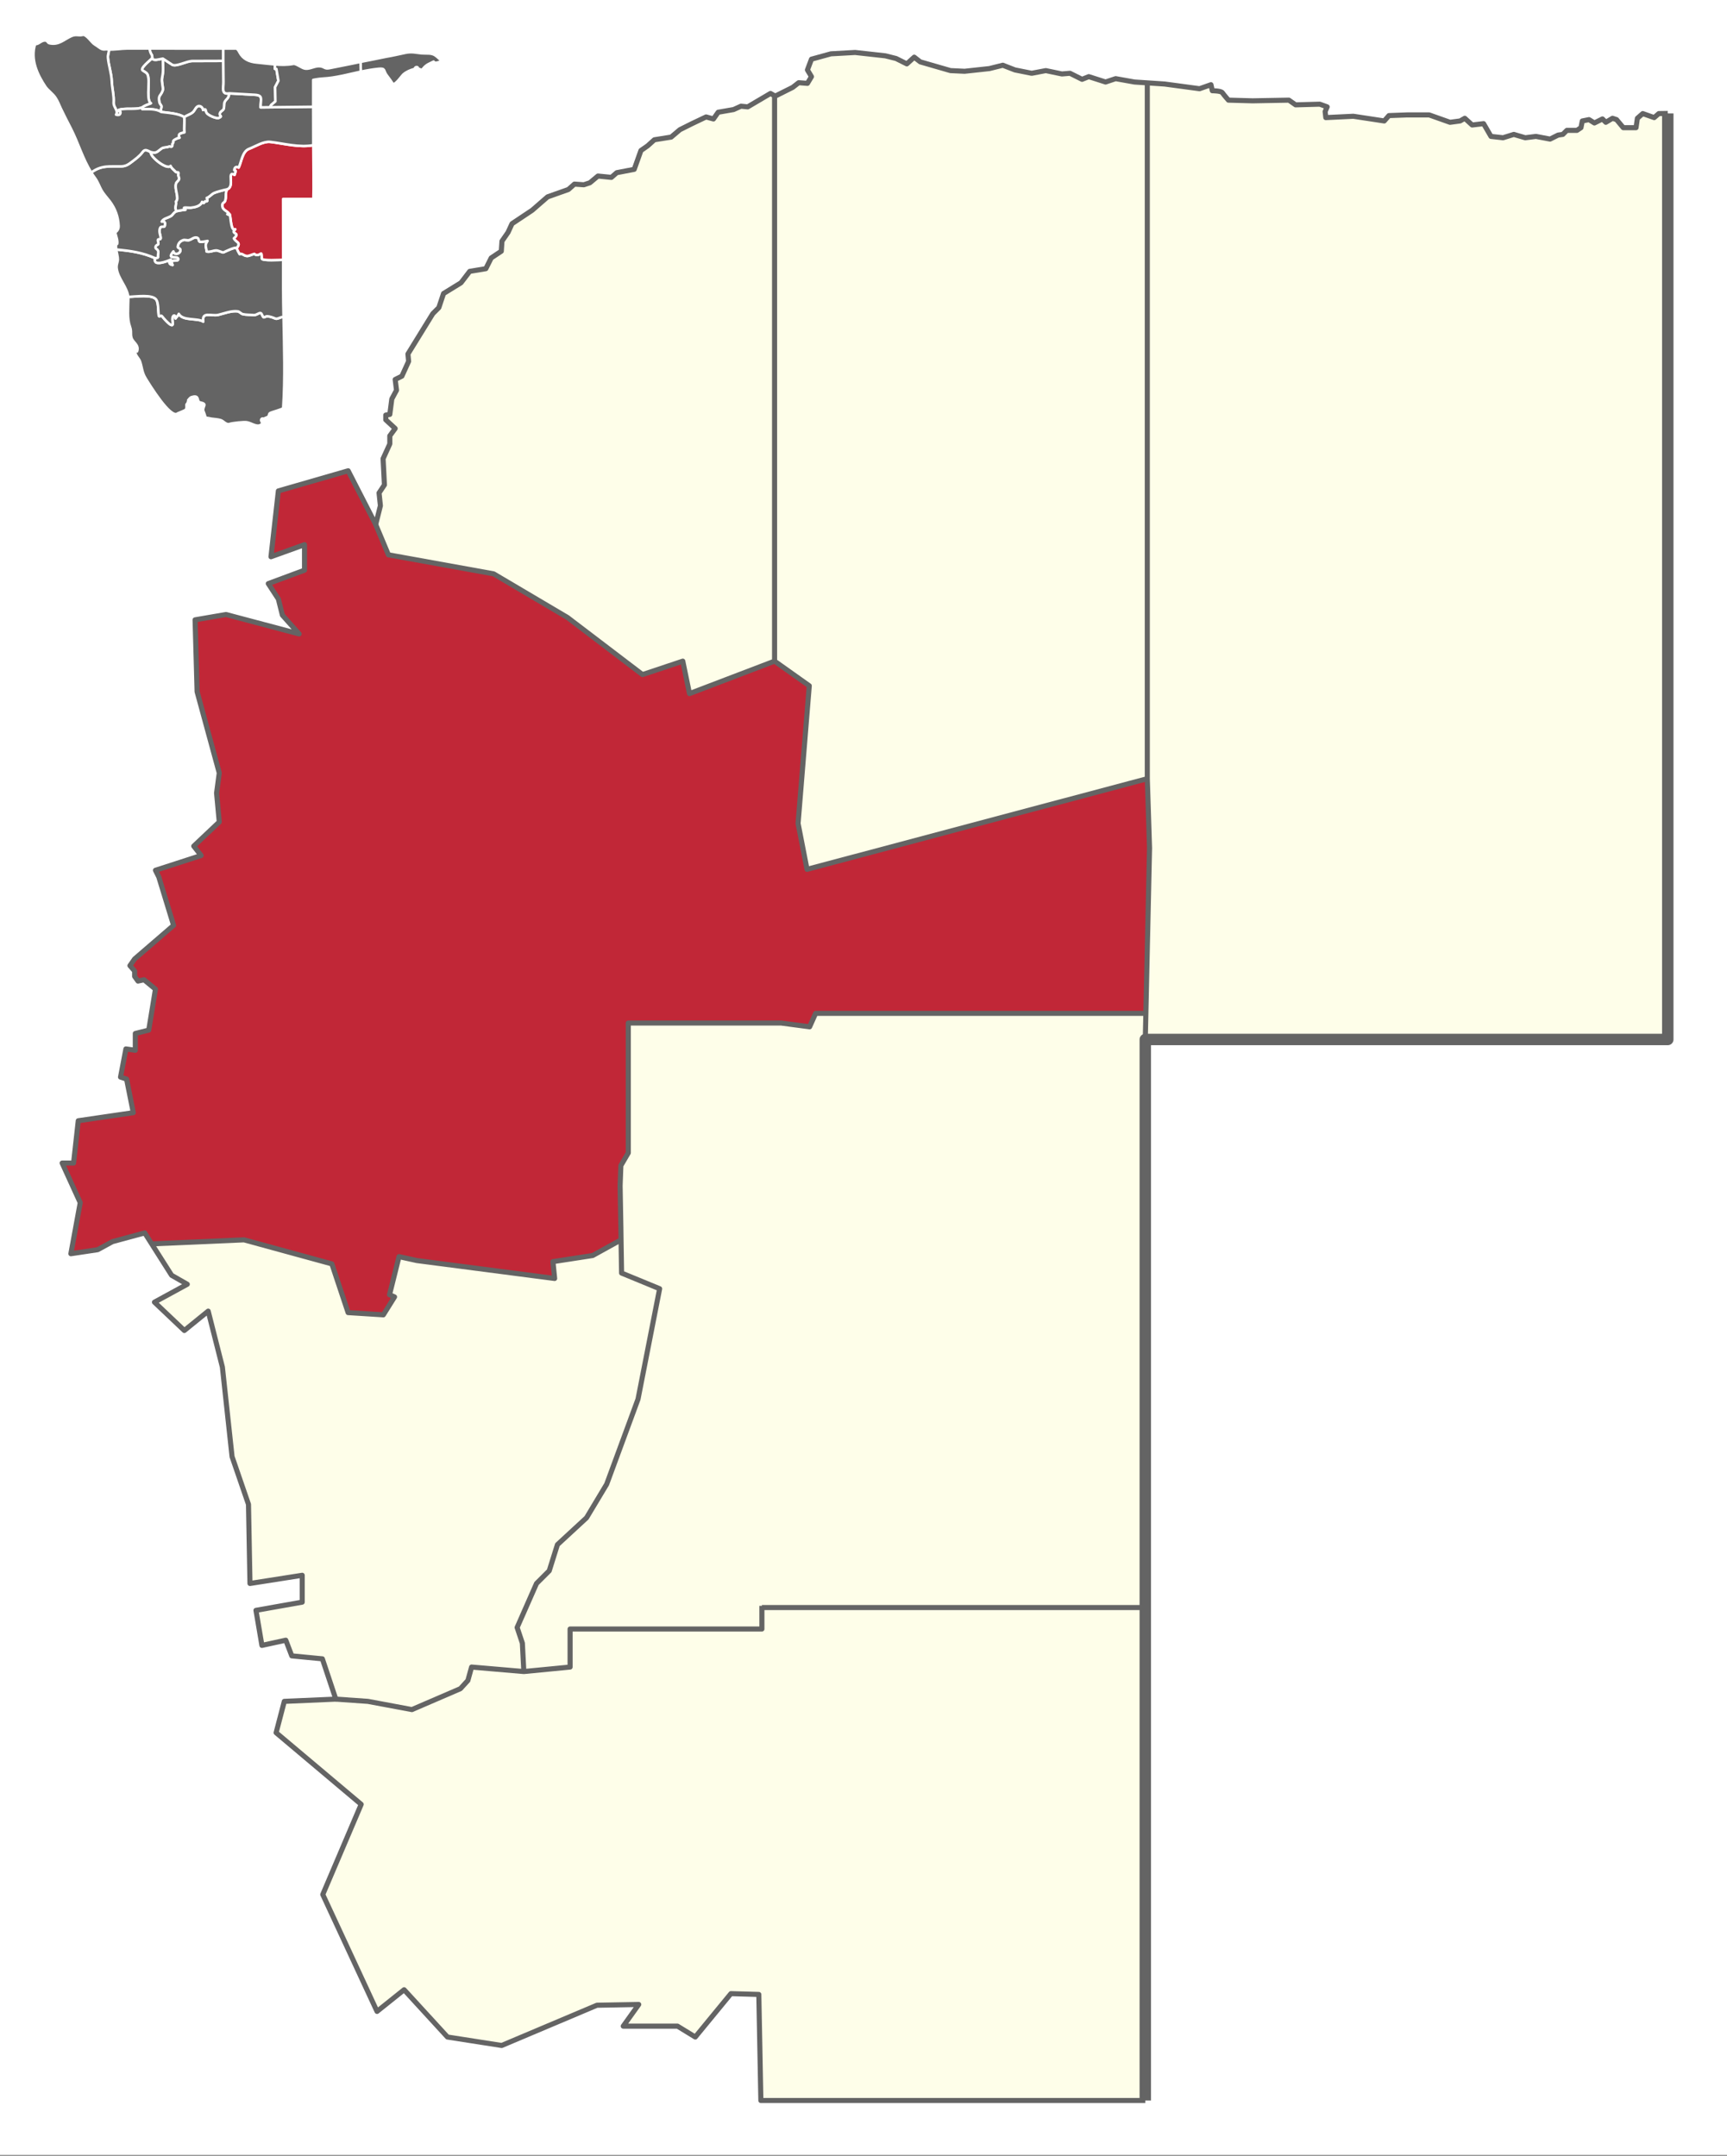 <?xml version="1.0" encoding="utf-8"?>
<!-- Generator: Adobe Illustrator 16.0.5, SVG Export Plug-In . SVG Version: 6.00 Build 0)  -->
<!DOCTYPE svg PUBLIC "-//W3C//DTD SVG 1.1//EN" "http://www.w3.org/Graphics/SVG/1.1/DTD/svg11.dtd">
<svg version="1.1" id="Karte" xmlns="http://www.w3.org/2000/svg" xmlns:xlink="http://www.w3.org/1999/xlink" x="0px" y="0px"
	 width="385.725px" height="481.467px" viewBox="0 0 385.725 481.467" enable-background="new 0 0 385.725 481.467"
	 xml:space="preserve">
<rect x="0" y="0" width="385.725" height="481.467" fill="#333333" stroke="none"/>
<rect id="Hintergrund" fill="#FFFFFF" width="386" height="481.333"/>
<g id="Flächen">
	<polygon fill="#FEFEE9" points="255.8,359.046 255.8,469.147 169.94,469.147 169.48,445.457 163.25,445.276 155.29,454.966 
		151.32,452.537 139.2,452.537 142.66,447.696 133.33,447.867 112.05,456.856 99.94,454.966 90.26,444.407 84.21,449.247 
		72.09,423.137 80.67,402.997 61.67,386.997 63.5,379.997 75,379.497 82.17,379.997 92,381.836 102.83,377.167 104.5,375.336 
		105.33,372.336 117,373.336 127.33,372.336 127.33,363.836 170.17,363.836 170.17,359.046 	"/>
	<polygon fill="#FEFEE9" points="170.17,359.046 170.17,363.836 127.33,363.836 127.33,372.336 117,373.336 116.67,366.997 
		115.5,363.497 119.83,353.667 122.67,350.836 124.5,344.997 131,338.997 135.5,331.497 142.5,312.497 147.33,287.836 
		138.83,284.336 138.71,276.917 138.67,274.167 138.5,264.836 138.67,260.336 140.33,257.497 140.33,228.497 174.5,228.497 
		180.83,229.336 182.17,226.336 255.93,226.336 255.8,232.167 255.8,359.046 	"/>
	<polygon fill="#FEFEE9" points="147.33,287.836 142.5,312.497 135.5,331.497 131,338.997 124.5,344.997 122.67,350.836 
		119.83,353.667 115.5,363.497 116.67,366.997 117,373.336 105.33,372.336 104.5,375.336 102.83,377.167 92,381.836 82.17,379.997 
		75,379.497 72,370.497 65.17,369.836 63.83,366.336 58.5,367.497 57.17,359.667 67.5,357.836 67.5,351.836 55.83,353.667 
		55.5,335.997 51.83,325.336 49.67,305.336 46.5,292.836 41.17,297.167 34.5,290.836 41.83,286.836 38.33,284.836 33.88,277.816 
		54.5,276.917 74.12,282.287 77.75,293.167 85.62,293.667 88.12,289.667 87,289.167 89.12,280.667 93.12,281.546 123.88,285.546 
		123.5,281.787 132.38,280.417 138.71,276.917 138.83,284.336 	"/>
	<polygon fill="#C12737" points="256.25,173.917 256.75,189.417 255.93,226.336 182.17,226.336 180.83,229.336 174.5,228.497 
		140.33,228.497 140.33,257.497 138.67,260.336 138.5,264.836 138.67,274.167 138.71,276.917 132.38,280.417 123.5,281.787 
		123.88,285.546 93.12,281.546 89.12,280.667 87,289.167 88.12,289.667 85.62,293.667 77.75,293.167 74.12,282.287 54.5,276.917 
		33.88,277.816 32.32,275.367 25.12,277.316 21.82,279.117 15.83,280.017 17.92,268.617 13.88,259.767 16.43,259.767 17.48,250.316 
		29.77,248.517 28.27,241.017 26.92,240.566 28.12,234.276 30.22,234.577 30.22,230.827 33.22,230.077 34.72,220.926 32.17,218.827 
		30.82,219.126 30.07,218.077 30.07,216.876 29.02,215.676 30.07,214.176 38.77,206.676 35.47,195.876 34.72,194.376 44.92,191.077 
		43.27,188.977 48.97,183.586 48.37,177.137 48.97,172.637 44.02,154.486 43.57,138.437 50.47,137.247 66.81,141.586 63.07,137.396 
		62.17,133.796 59.92,130.347 68.01,127.347 68.01,121.646 60.52,124.347 62.17,109.646 77.76,105.146 83.91,117.146 86.75,123.917 
		110.25,128.167 126.75,137.917 143.5,150.667 152.5,147.667 154,154.917 173,147.667 180.75,153.167 178.25,183.917 
		180.25,194.167 	"/>
	<polygon fill="#FEFEE9" points="173,21.466 173,147.667 154,154.917 152.5,147.667 143.5,150.667 126.75,137.917 110.25,128.167 
		86.75,123.917 83.91,117.146 84.96,112.946 84.66,110.097 85.86,108.296 85.56,102.446 87.06,99.146 87.06,97.347 88.26,95.707 
		86.16,93.756 86.16,92.707 87.06,92.557 87.51,89.106 88.56,87.157 88.26,84.756 89.76,84.006 91.26,80.707 91.11,79.057 
		96.66,70.057 98.01,68.707 99.06,65.557 102.96,63.157 104.91,60.606 108.51,60.006 109.71,57.606 111.96,56.106 112.11,53.856 
		113.46,51.907 114.36,49.957 118.86,46.957 122.3,43.966 126.95,42.316 128.3,41.117 130.4,41.267 131.75,40.816 133.55,39.316 
		136.55,39.617 137.75,38.566 141.65,37.816 143.15,33.617 144.65,32.566 146.15,31.216 149.9,30.617 151.85,28.966 154.55,27.617 
		157.7,26.117 159.35,26.566 160.4,25.066 163.85,24.466 165.5,23.716 167,23.867 172.09,20.867 173.03,21.407 	"/>
	<polygon fill="#FEFEE9" points="256.25,18.537 256.25,173.917 180.25,194.167 178.25,183.917 180.75,153.167 173,147.667 
		173,21.466 173.03,21.407 173.14,21.466 177.04,19.517 178.39,18.466 180.34,18.617 181.24,17.117 180.34,15.617 181.24,13.216 
		185.59,12.017 190.99,11.716 197.74,12.466 200.14,13.066 202.54,14.267 204.19,12.767 205.54,13.816 212.29,15.767 215.44,15.917 
		220.98,15.316 223.98,14.566 226.68,15.617 230.43,16.367 233.58,15.767 237.18,16.517 238.98,16.367 241.68,17.716 243.18,17.117 
		246.93,18.316 249.18,17.566 253.38,18.316 256.25,18.506 	"/>
	<path fill="#FEFEE9" d="M372.5,25.336v206.83H255.8l0.13-5.83l0.82-36.92l-0.5-15.5V18.537v-0.03l3.88,0.26l7.79,1.05l2.55-0.9
		l0.3,1.35c0,0,1.95,0,2.25,0.45c0.301,0.45,1.351,1.65,1.351,1.65l5.399,0.15l8.101-0.15l1.5,1.05l5.399-0.15l1.65,0.6l-0.45,1.05
		l0.15,1.35l6.149-0.3l6.9,1.05l1.05-1.2l4.05-0.15h4.94l4.65,1.65l2.25-0.3l1.05-0.6l1.649,1.5l2.551-0.3l1.649,2.85l2.7,0.3
		l2.4-0.75l2.55,0.75l2.399-0.3l3.15,0.6l1.8-0.9l1.05-0.15l0.9-0.9h2.25l0.9-0.6l0.3-1.5l1.5-0.3l1.2,0.75l1.8-0.9l0.75,0.75
		l1.5-0.9l0.899,0.3l1.5,1.8h2.851l0.3-2.1l1.2-1.05l2.55,0.9l1.04-0.9L372.5,25.336z"/>
</g>
<g id="Grenzen">
	<polyline fill="none" stroke="#646464" stroke-width="1.134" stroke-linejoin="round" points="255.8,232.167 255.93,226.336 
		256.75,189.417 256.25,173.917 256.25,18.537 	"/>
	<polyline fill="none" stroke="#646464" stroke-width="1.134" stroke-linejoin="round" points="256.25,173.917 180.25,194.167 
		178.25,183.917 180.75,153.167 173,147.667 154,154.917 152.5,147.667 143.5,150.667 126.75,137.917 110.25,128.167 86.75,123.917 
		83.91,117.146 	"/>
	<line fill="none" stroke="#646464" stroke-width="1.134" stroke-linejoin="round" x1="173" y1="147.667" x2="173" y2="21.466"/>
	<polyline fill="none" stroke="#646464" stroke-width="1.134" stroke-linejoin="round" points="255.93,226.336 182.17,226.336 
		180.83,229.336 174.5,228.497 140.33,228.497 140.33,257.497 138.67,260.336 138.5,264.836 138.67,274.167 138.71,276.917 
		138.83,284.336 147.33,287.836 142.5,312.497 135.5,331.497 131,338.997 124.5,344.997 122.67,350.836 119.83,353.667 
		115.5,363.497 116.67,366.997 117,373.336 	"/>
	<polyline fill="none" stroke="#646464" stroke-width="1.134" stroke-linejoin="round" points="170.17,358.667 170.17,359.046 
		170.17,363.836 127.33,363.836 127.33,372.336 117,373.336 105.33,372.336 104.5,375.336 102.83,377.167 92,381.836 82.17,379.997 
		75,379.497 	"/>
	<polyline fill="none" stroke="#646464" stroke-width="1.134" stroke-linejoin="round" points="33.88,277.816 54.5,276.917 
		74.12,282.287 77.75,293.167 85.62,293.667 88.12,289.667 87,289.167 89.12,280.667 93.12,281.546 123.88,285.546 123.5,281.787 
		132.38,280.417 138.71,276.917 	"/>
	
		<line fill="none" stroke="#646464" stroke-width="1.134" stroke-linejoin="round" x1="170.17" y1="359.046" x2="255.8" y2="359.046"/>
	<path fill="none" stroke="#646464" stroke-width="1.134" stroke-linejoin="round" d="M255.8,469.147H169.94l-0.46-23.69
		l-6.23-0.18l-7.96,9.69l-3.97-2.43H139.2l3.46-4.84l-9.33,0.17l-21.28,8.99l-12.109-1.89l-9.681-10.56l-6.05,4.84l-12.12-26.11
		l8.58-20.14l-19-16l1.83-7l11.5-0.5l-3-9l-6.83-0.66l-1.34-3.5l-5.33,1.16l-1.33-7.83l10.33-1.83v-6l-11.67,1.83l-0.33-17.67
		l-3.67-10.66l-2.16-20l-3.17-12.5l-5.33,4.33l-6.67-6.33l7.33-4l-3.5-2l-4.45-7.02l-1.56-2.45l-7.2,1.95l-3.3,1.8l-5.99,0.9
		l2.09-11.4l-4.04-8.85h2.55l1.05-9.45l12.29-1.8l-1.5-7.5l-1.35-0.45l1.2-6.29l2.1,0.3v-3.75l3-0.75l1.5-9.15l-2.55-2.1l-1.35,0.3
		l-0.75-1.05v-1.2l-1.05-1.2l1.05-1.5l8.7-7.5l-3.3-10.8l-0.75-1.5l10.2-3.3l-1.65-2.1l5.7-5.39l-0.6-6.45l0.6-4.5l-4.95-18.15
		l-0.45-16.05l6.9-1.19l16.34,4.34l-3.74-4.19l-0.9-3.6l-2.25-3.45l8.09-3v-5.7l-7.49,2.7l1.65-14.7l15.59-4.5l6.15,12l1.05-4.2
		l-0.3-2.85l1.2-1.8l-0.3-5.85l1.5-3.3v-1.8l1.2-1.64l-2.1-1.95v-1.05l0.9-0.15l0.45-3.45l1.05-1.95l-0.3-2.4l1.5-0.75l1.5-3.3
		l-0.149-1.65l5.55-9l1.35-1.35l1.05-3.15l3.9-2.4l1.95-2.55l3.6-0.6l1.2-2.4l2.25-1.5l0.15-2.25l1.35-1.95l0.9-1.95l4.5-3
		l3.439-2.99l4.65-1.65l1.35-1.2l2.101,0.15l1.35-0.45l1.8-1.5l3,0.3l1.2-1.05l3.9-0.75l1.5-4.2l1.5-1.05l1.5-1.35l3.75-0.6
		l1.949-1.65l2.7-1.35l3.15-1.5l1.649,0.45l1.051-1.5l3.449-0.6l1.65-0.75l1.5,0.15l5.09-3l0.94,0.54l0.109,0.06l3.9-1.95l1.35-1.05
		l1.95,0.15l0.9-1.5l-0.9-1.5l0.9-2.4l4.35-1.2l5.4-0.3l6.75,0.75l2.399,0.6l2.4,1.2l1.65-1.5l1.35,1.05l6.75,1.95l3.15,0.15
		l5.54-0.6l3-0.75l2.699,1.05l3.75,0.75l3.15-0.6l3.6,0.75l1.801-0.15l2.699,1.35l1.5-0.6l3.75,1.2l2.25-0.75l4.2,0.75l2.87,0.19
		l3.88,0.26l7.79,1.05l2.55-0.9l0.3,1.35c0,0,1.95,0,2.25,0.45c0.301,0.45,1.351,1.65,1.351,1.65l5.399,0.15l8.101-0.15l1.5,1.05
		l5.399-0.15l1.65,0.6l-0.45,1.05l0.15,1.35l6.149-0.3l6.9,1.05l1.05-1.2l4.05-0.15h4.94l4.65,1.65l2.25-0.3l1.05-0.6l1.649,1.5
		l2.551-0.3l1.649,2.85l2.7,0.3l2.4-0.75l2.55,0.75l2.399-0.3l3.15,0.6l1.8-0.9l1.05-0.15l0.9-0.9h2.25l0.9-0.6l0.3-1.5l1.5-0.3
		l1.2,0.75l1.8-0.9l0.75,0.75l1.5-0.9l0.899,0.3l1.5,1.8h2.851l0.3-2.1l1.2-1.05l2.55,0.9l1.04-0.9l2-0.03"/>
	<polyline fill="none" stroke="#646464" stroke-width="2.551" stroke-linejoin="round" points="255.8,469.147 255.8,359.046 
		255.8,232.167 372.5,232.167 372.5,25.336 	"/>
</g>
<g id="Übersicht_1_">
	<path fill="#646464" stroke="#FFFFFF" stroke-width="0.567" stroke-linejoin="round" stroke-miterlimit="10" d="M28.658,66.772
		c0-0.149,0-0.321-0.021-0.47c1.823-0.043,5.422-0.622,6.281,0.643c0.49,0.707,0.405,2.592,0.534,3.492
		c0.063,0.536,0.471-0.128,0.705,0.151c0.258,0.343,2.81,3.407,2.4,1.286c-0.299-1.544,0.687-1.865,0.645-0.75
		c0.193-0.365,0.579-0.579,0.729-1.029c0.901,1.65,4.178,0.878,5.464,1.735c-0.384-2.356,1.846-1.156,3.343-1.5
		c1.265-0.301,3.001-0.985,4.351-0.793c0.408,0.064,0.729,0.514,1.116,0.621c0.771,0.193,1.69,0.129,2.484,0.215
		c0.601,0.042,1.136-0.558,1.544-0.45c0.299,0.085,0.363,0.856,0.708,0.963c0.021,0.022,0.556-0.256,0.683-0.256
		c0.516,0,1.396,0.3,1.865,0.514c0.494,0.214,1.179-0.407,1.759-0.321h0.085c0.128,6.771,0.365,13.607-0.085,20.293
		c-0.022,0.3-2.638,0.922-2.957,1.158c-0.237,0.149-0.217,0.707-0.409,0.814c-0.171,0.107-0.879,0.342-0.964,0.45
		c0.023-0.042-0.345-0.129-0.492,0.021c-0.364,0.387,0.299,0.836,0.147,1.029c-0.94,1.157-2.377-0.129-3.447-0.279
		c-0.688-0.107-3.149,0.15-3.881,0.387c-0.748,0.235-1.305-0.645-1.947-0.857c-0.623-0.193-1.566-0.258-2.057-0.322
		c0-0.021-1.182-0.236-1.354-0.236c0.064-0.129-0.513-1.65-0.513-1.564c-0.085-1.115,1.007-1.479-0.686-1.843
		c-0.814-0.171-0.128-1.521-1.479-1.287c-0.729,0.129-0.792,0.344-1.179,0.794c0.021,0.107,0.129,0.171,0.129,0.278
		c-0.387,0.234-0.194-0.022-0.216,0.429c-0.621,0.213-0.02,0.685-0.449,1.413c-0.064,0.129-1.264,0.601-1.82,0.836
		c-1.521,1.372-6.387-6.58-7.158-7.844c-0.857-1.392-0.771-2.442-1.286-3.878c-0.235-0.622-1.649-1.864-0.685-2.465
		c0.062,0.108,0.021,0.278,0.062,0.343c0.516-1.5-0.921-1.95-1.243-3.042c-0.277-0.944,0.065-1.351-0.341-2.487
		C28.358,71.124,28.637,68.895,28.658,66.772z"/>
	<path fill="#646464" stroke="#FFFFFF" stroke-width="0.567" stroke-linejoin="round" stroke-miterlimit="10" d="M26.15,55.736
		c3.001,0.3,5.7,0.664,8.51,1.929c-0.622,1.993,2.699,0.665,3.492,0.322c-0.451,0.577-0.451,1.028,0.385,1.199
		c-0.836-1.607,1.178-0.579,1.265-1.263c0.106-0.986-2.851,0.343-1.071-1.779c0.256,1.051,1.736,0.429,1.545-0.385
		c-0.087-0.365-0.602-0.3-0.58-0.643c0.127-1.029,0.814-1.35,1.242-1.5c0.344-0.108,0.899,0.106,1.244,0.021
		c0.6-0.129,1.112-0.729,1.757-0.579c0.644,0.129,0.3,0.857,0.728,0.942c0.493,0.086,1.201-0.129,1.694-0.192
		c-0.687,1.028-0.322,1.221-0.193,2.378c0.835,0.151,1.372-0.236,2.12-0.258c0.387-0.021,1.48,0.516,1.607,0.451
		c0.602-0.278,2.637-1.285,2.98-0.986c0.148,0.451,0.385,0.943,0.643,1.351c0.621-0.237,0.855,0.384,1.648,0.428
		c0.389,0.042,1.181-0.365,1.651-0.472c0,0.086,0.405,0.256,0.516,0.256c1.027,0.044,1.092-1.178,1.157,0.794
		c0,0.557,4.136,0.279,4.757,0.279c0,2.164,0,4.307,0,6.471c0,2.1,0.042,4.201,0.085,6.323h-0.085
		c-0.58-0.086-1.265,0.535-1.759,0.321c-0.47-0.214-1.35-0.514-1.865-0.514c-0.127,0-0.662,0.278-0.683,0.256
		c-0.345-0.107-0.409-0.878-0.708-0.963c-0.408-0.108-0.943,0.492-1.544,0.45c-0.794-0.086-1.714-0.022-2.484-0.215
		c-0.388-0.107-0.708-0.557-1.116-0.621c-1.35-0.192-3.086,0.492-4.351,0.793c-1.497,0.344-3.727-0.856-3.343,1.5
		c-1.286-0.857-4.562-0.085-5.464-1.735c-0.149,0.45-0.535,0.664-0.729,1.029c0.042-1.115-0.943-0.794-0.645,0.75
		c0.409,2.121-2.143-0.943-2.4-1.286c-0.234-0.279-0.642,0.385-0.705-0.151c-0.129-0.9-0.044-2.786-0.534-3.492
		c-0.859-1.265-4.458-0.686-6.281-0.643c-0.258-2.229-2.25-4.028-2.572-6.3c-0.128-0.879,0.236-1.351,0.258-2.058
		c0.023-0.558-0.234-1.393-0.365-2.186L26.15,55.736z"/>
	<path fill="#C12737" stroke="#FFFFFF" stroke-width="0.567" stroke-linejoin="round" stroke-miterlimit="10" d="M55.166,57.172
		c-0.793-0.044-1.027-0.665-1.648-0.428c-0.258-0.408-0.494-0.9-0.643-1.351c1.071-1.307-0.217-1.222-0.645-2.165
		c0.064,0,0.535-0.492,0.579-0.75c0.042-0.45-1.201-0.407-0.278-1.265c-0.965,0.557-0.965-2.55-1.223-3.343
		c-0.514,0.279-0.127-0.021-0.535-0.021c0.086-0.107,0.216-0.107,0.3-0.214c-0.45-0.557-1.306-0.728-1.413-1.521
		c-0.15-0.943,0.471-0.729,0.643-1.308c0.277-0.985-0.021-1.479,0.364-2.507c1.93-0.535-0.151-4.329,1.715-3.234
		c0.085-0.516,0.515-1.008-0.065-1.051c0.022-0.686,0.493-0.901,0.985-0.579c0.622-1.244,0.793-3.58,2.294-4.179
		c1.415-0.535,3.234-1.735,4.756-1.563c3.088,0.363,6.581,1.328,9.623,0.728c0.021,2.314,0.107,10.457,0.021,12.022
		c-1.411,0-6.063,0-6.771,0c0,0.214,0,9.279,0.022,13.587c-0.621,0-4.757,0.278-4.757-0.279c-0.065-1.972-0.13-0.75-1.157-0.794
		c-0.11,0-0.516-0.17-0.516-0.256C56.347,56.808,55.555,57.215,55.166,57.172z"/>
	<path fill="#646464" stroke="#FFFFFF" stroke-width="0.567" stroke-linejoin="round" stroke-miterlimit="10" d="M38.152,57.987
		c-0.793,0.343-4.114,1.67-3.492-0.322c0.963-0.063,0.513-0.279,0.642-0.857c0.278-1.2-0.601-1.092-0.579-1.542
		c0.021-0.558,0.559-0.558,0.621-0.75c0.064-0.215-0.042-0.536-0.086-0.75c-0.107-0.579,0.58-0.129,0.621-0.494
		c0.066-0.706-0.556-1.521-0.085-2.442c0.216-0.386,0.943,0.021,1.008-0.386c0.128-0.708,0.063-1.05-0.686-0.943
		c0.343-0.707,1.414-0.835,2.058-1.243c0.494-0.322,0.557-0.793,1.242-1.093c0.772-0.129,1.242-0.256,2.014-0.321
		c-1.049-0.771,0.559-0.387,1.201-0.45c0.749-0.086,2.122-0.278,2.508-1.307c0.428,0.365,0.322,0.343,0.662-0.129
		c0.602,0.064,0.602-0.064,0.366-0.75c0.62-0.192,1.028-0.793,1.63-1.093c0.449-0.214,2.162-0.686,2.87-0.814
		c-0.386,1.028-0.087,1.522-0.364,2.507c-0.172,0.579-0.793,0.365-0.643,1.308c0.107,0.793,0.963,0.964,1.413,1.521
		c-0.084,0.107-0.214,0.107-0.3,0.214c0.408,0,0.021,0.3,0.535,0.021c0.258,0.793,0.258,3.899,1.223,3.343
		c-0.923,0.857,0.32,0.814,0.278,1.265c-0.044,0.258-0.515,0.75-0.579,0.75c0.428,0.942,1.716,0.857,0.645,2.165
		c-0.344-0.299-2.379,0.708-2.98,0.986c-0.127,0.064-1.221-0.472-1.607-0.451c-0.748,0.022-1.285,0.409-2.12,0.258
		c-0.129-1.157-0.493-1.35,0.193-2.378c-0.493,0.063-1.201,0.278-1.694,0.192c-0.428-0.085-0.084-0.813-0.728-0.942
		c-0.645-0.149-1.157,0.45-1.757,0.579c-0.345,0.085-0.9-0.129-1.244-0.021c-0.428,0.15-1.115,0.471-1.242,1.5
		c-0.021,0.343,0.493,0.278,0.58,0.643c0.191,0.814-1.289,1.436-1.545,0.385c-1.779,2.122,1.178,0.793,1.071,1.779
		c-0.087,0.684-2.101-0.344-1.265,1.263C37.701,59.016,37.701,58.564,38.152,57.987z"/>
	<path fill="#646464" stroke="#FFFFFF" stroke-width="0.567" stroke-linejoin="round" stroke-miterlimit="10" d="M34.66,57.665
		c-2.81-1.265-5.509-1.628-8.51-1.929l-0.193,0.022c-0.085-0.622-0.105-1.2,0.173-1.521c-0.022,0.085-0.022,0.17,0.044,0.234
		c0.213-1.285-0.772-2.335-0.344-3.621c0.021,0.086,0.172,0.428,0.258,0.537c0.02,0.105-0.086,0.212-0.086,0.321
		c0.344-0.365,0.512-0.729,0.491-1.244c-0.086-2.078-0.749-3.878-1.991-5.528c-0.644-0.813-1.457-1.735-1.845-2.443
		c-0.491-0.878-0.793-1.843-1.414-2.699c-0.3-0.408-0.6-0.837-0.856-1.265c2.291-1.693,4.115-1.309,6.687-1.372
		c1.007-0.022,1.607-0.429,2.336-0.986c0.834-0.643,1.733-1.265,2.377-2.143c0.601-0.857,1.051-0.429,1.907-0.065
		c-0.322,0.943,3.602,4.094,4.414,3.087c0.217,0.579,0.708,0.835,1.095,1.285c0.321,0.365,0.815-0.193,0.644,0.621
		c-0.086,0.343,0.213,0.686,0.172,1.008c-0.087,0.428-0.537,0.621-0.687,1.007c-0.429,1.285,0.813,3.342-0.045,4.072
		c0.237,0.729-0.384,1.158,0.13,2.121c-0.686,0.3-0.748,0.771-1.242,1.093c-0.644,0.407-1.715,0.536-2.058,1.243
		c0.749-0.107,0.813,0.236,0.686,0.943c-0.064,0.407-0.792,0-1.008,0.386c-0.471,0.921,0.151,1.736,0.085,2.442
		c-0.041,0.365-0.729-0.085-0.621,0.494c0.044,0.214,0.15,0.535,0.086,0.75c-0.062,0.192-0.6,0.192-0.621,0.75
		c-0.021,0.45,0.857,0.342,0.579,1.542C35.173,57.386,35.623,57.602,34.66,57.665z"/>
	<path fill="#646464" stroke="#FFFFFF" stroke-width="0.567" stroke-linejoin="round" stroke-miterlimit="10" d="M33.693,33.963
		c1.286,0.366,1.416-0.128,2.379-0.792c0.515-0.365,1.201-0.193,1.716-0.472c0.128-0.086,0.343,0.214,0.599,0
		c0.194-0.15,0.023-0.515,0.109-0.579c0.471-0.407-0.237-0.557,0.684-1.028c0.364-0.192,0.535-0.279,0.9-0.321
		c-0.086-0.193-0.127-0.365-0.127-0.494c0-0.514,0.621-0.557,1.221-0.729c-0.129-1.093,0.086-2.313-0.043-3.385
		c0.557-0.429,1.393-0.623,1.93-1.095c0.471-0.384,0.706-1.413,1.414-1.392c0.492,0.022,0.855,0.45,0.877,0.9
		c0.838-0.471,0.449,0.193,0.857,0.708c0.451,0.535,2.165,1.264,2.658,1.051c1.027-0.472-0.065-0.344,0.279-1.137
		c0.171-0.407,0.662-0.492,0.793-0.857c0.191-0.493,0.041-1.156,0.213-1.521c0.363-0.793,0.879-0.644,1.051-1.971
		c1.885,0.107,3.791,0.213,5.68,0.321c1.947,0.107,1.326,0.922,1.326,2.808c3.922-0.042,7.824-0.086,11.745-0.129
		c0,2.85,0.021,5.722,0.021,8.572c-3.042,0.6-6.535-0.365-9.623-0.728c-1.521-0.171-3.341,1.029-4.756,1.563
		c-1.501,0.6-1.672,2.935-2.294,4.179c-0.492-0.322-0.963-0.107-0.985,0.579c0.58,0.042,0.15,0.535,0.065,1.051
		c-1.866-1.094,0.215,2.699-1.715,3.234c-0.708,0.129-2.421,0.601-2.87,0.814c-0.602,0.3-1.01,0.901-1.63,1.093
		c0.235,0.686,0.235,0.814-0.366,0.75c-0.34,0.472-0.234,0.494-0.662,0.129c-0.386,1.029-1.759,1.221-2.508,1.307
		c-0.643,0.063-2.25-0.321-1.201,0.45c-0.771,0.064-1.241,0.192-2.014,0.321c-0.514-0.963,0.107-1.392-0.13-2.121
		c0.858-0.729-0.384-2.787,0.045-4.072c0.149-0.386,0.6-0.579,0.687-1.007c0.041-0.322-0.258-0.666-0.172-1.008
		c0.172-0.814-0.322-0.256-0.644-0.621c-0.387-0.45-0.878-0.707-1.095-1.285C37.295,38.057,33.371,34.906,33.693,33.963z"/>
	<path fill="#646464" stroke="#FFFFFF" stroke-width="0.567" stroke-linejoin="round" stroke-miterlimit="10" d="M80.54,13.819
		c1.888-0.364,3.749-0.75,5.637-1.135c1.457-0.236,2.872-0.579,4.308-0.879c1.521-0.321,2.355-0.021,3.729,0.107
		c1.178,0.085,2.207-0.149,3.107,0.536c0.645,0.471,0.879,0.835,1.521,1.35c-0.835-0.151-1.585,0.6-1.993-0.042
		c-0.879,0.45-1.605,0.642-2.293,1.5c-0.536,0.687-0.578,0.108-1.027,0.15c-0.15,0.021-0.192-0.385-0.322-0.407
		c-0.621-0.107-0.386,0.343-0.793,0.45c-0.729,0.193-1.67,0.599-2.312,1.157c-0.408,0.365-1.693,2.314-2.38,2.187
		c0.172,0.021-1.35-1.994-1.415-2.08c-0.707-0.986-0.192-1.5-1.735-1.35c-1.329,0.129-2.657,0.364-3.985,0.642v-0.042l-0.044-2.1
		V13.819z"/>
	<path fill="#646464" stroke="#FFFFFF" stroke-width="0.567" stroke-linejoin="round" stroke-miterlimit="10" d="M38.473,14.463
		c0.923,0.492,3.193-0.837,4.521-0.837c2.295-0.022,4.586-0.022,6.881-0.022c0.02,1.587,0.043,3.171,0.043,4.737
		c0.021,1.307-0.536,2.828,1.285,2.507c-0.172,1.328-0.688,1.178-1.051,1.971c-0.172,0.365-0.021,1.028-0.213,1.521
		c-0.131,0.365-0.622,0.45-0.793,0.857c-0.345,0.793,0.748,0.666-0.279,1.137c-0.493,0.213-2.207-0.516-2.658-1.051
		c-0.408-0.514-0.02-1.178-0.857-0.708c-0.021-0.45-0.385-0.878-0.877-0.9c-0.708-0.021-0.943,1.008-1.414,1.392
		c-0.537,0.472-1.373,0.666-1.93,1.095c-1.178-0.837-3.686-0.966-5.143-1.158c-0.194-0.45,0.128-1.093,0.084-1.222
		c-0.043-0.322-0.385-0.536-0.472-0.921c-0.319-1.735,0.278-1.307,0.751-2.701c0.172-0.471-0.342-1.886-0.15-2.786
		c0.344-1.543,0.173-2.55,0.173-4.286L38.473,14.463z"/>
	<path fill="#646464" stroke="#FFFFFF" stroke-width="0.567" stroke-linejoin="round" stroke-miterlimit="10" d="M34.016,13.005
		c0.215,0.708,1.691,0.171,2.358,0.085c0,1.736,0.171,2.743-0.173,4.286c-0.191,0.9,0.322,2.315,0.15,2.786
		c-0.473,1.394-1.07,0.965-0.751,2.701c0.087,0.385,0.429,0.599,0.472,0.921c0.044,0.129-0.278,0.772-0.084,1.222
		c-1.181-0.771-2.873-0.601-4.223-0.621c0-0.129,0.021-0.279,0.021-0.408c0.387-0.387,1.286-0.665,1.93-0.921
		c-0.985-0.428-0.405-4.201-0.536-5.379c-0.172-1.243-0.236-1.265-1.285-1.906c-0.771-0.451,1.607-2.273,2.121-2.808V13.005z"/>
	<path fill="#646464" stroke="#FFFFFF" stroke-width="0.567" stroke-linejoin="round" stroke-miterlimit="10" d="M36.374,13.09
		c-0.667,0.086-2.144,0.623-2.358-0.085v-0.042l-0.064-0.601c-0.301-0.45-0.514-0.964-0.534-1.521c1.756,0,3.513,0,5.271,0
		c3.729,0.021,7.457,0,11.188,0v2.764c-2.295,0-4.586,0-6.881,0.022c-1.328,0-3.599,1.329-4.521,0.837L36.374,13.09z"/>
	<path fill="#646464" stroke="#FFFFFF" stroke-width="0.567" stroke-linejoin="round" stroke-miterlimit="10" d="M24.951,18.062
		c-0.086-1.779-0.707-3.536-0.835-5.057c-0.087-0.815,0.192-1.158,0.235-1.951c1.092,0.064,2.87-0.214,3.941-0.214
		c1.717,0,3.41,0,5.124,0c0.021,0.557,0.233,1.071,0.534,1.521l0.064,0.601c-0.514,0.535-2.893,2.356-2.121,2.808
		c1.049,0.642,1.113,0.664,1.285,1.906c0.131,1.178-0.449,4.951,0.536,5.379c-0.644,0.256-1.543,0.535-1.93,0.921
		c-0.792,0.386-2.442,0.321-3.299,0.321c-0.515,0.021-3.021,0.107-1.585,0.664c0.062,0.666-0.322,0.837-0.986,0.644
		c0.577-0.92-0.602-1.65-0.537-2.679C25.486,21.32,25.016,19.734,24.951,18.062z"/>
	<path fill="#646464" stroke="#FFFFFF" stroke-width="0.567" stroke-linejoin="round" stroke-miterlimit="10" d="M23.922,11.012
		c0.129,0.022,0.279,0.042,0.43,0.042c-0.043,0.793-0.322,1.136-0.235,1.951c0.128,1.521,0.749,3.278,0.835,5.057
		c0.064,1.672,0.535,3.258,0.428,4.865c-0.064,1.029,1.114,1.758,0.537,2.679c0.664,0.193,1.048,0.022,0.986-0.644
		c-1.437-0.557,1.07-0.643,1.585-0.664c0.856,0,2.507,0.064,3.299-0.321c0,0.129-0.021,0.279-0.021,0.408
		c1.35,0.021,3.042-0.15,4.223,0.621c1.457,0.192,3.965,0.321,5.143,1.158c0.129,1.071-0.086,2.292,0.043,3.385
		c-0.6,0.172-1.221,0.214-1.221,0.729c0,0.129,0.041,0.3,0.127,0.494c-0.365,0.042-0.536,0.129-0.9,0.321
		c-0.921,0.472-0.213,0.621-0.684,1.028c-0.086,0.064,0.085,0.429-0.109,0.579c-0.256,0.214-0.471-0.086-0.599,0
		c-0.515,0.278-1.201,0.107-1.716,0.472c-0.963,0.664-1.093,1.158-2.379,0.792c-0.856-0.364-1.307-0.792-1.907,0.065
		c-0.644,0.878-1.543,1.5-2.377,2.143c-0.729,0.557-1.329,0.964-2.336,0.986c-2.571,0.063-4.396-0.321-6.687,1.372
		c-1.95-3.108-2.916-6.624-4.588-9.881c-0.77-1.499-1.541-2.978-2.249-4.478c-0.343-0.75-0.685-1.628-1.114-2.271
		c-0.621-0.986-1.672-1.628-2.293-2.528c-1.821-2.723-3.387-6.065-2.314-9.516C8.6,9.94,9.115,9.062,10.016,9.04
		c0.621-0.021,0.577,0.516,1.027,0.622c2.078,0.472,3.215-0.856,4.843-1.584c1.114-0.516,1.672-0.044,2.571-0.28
		c0.813-0.236,2.037,1.758,2.699,2.122c0.666,0.387,1.223,0.964,1.803,1.093C23.301,11.098,23.623,10.969,23.922,11.012z"/>
	<path fill="#646464" stroke="#FFFFFF" stroke-width="0.567" stroke-linejoin="round" stroke-miterlimit="10" d="M60.266,23.955
		l0.307-0.503l0.938-0.812l-0.062-3.188l0.734-1.406l-0.453-2.656l-0.344-0.031l0.044-0.966c-1.347-0.106-2.722-0.297-4.096-0.423
		c-1.672-0.15-3.087-0.772-3.859-2.293c-0.128-0.258-0.45-0.835-0.77-0.835c-0.945,0-1.886,0-2.829,0v2.764
		c0.02,1.587,0.043,3.171,0.043,4.737c0.021,1.307-0.536,2.828,1.285,2.507c1.885,0.107,3.791,0.213,5.68,0.321
		c1.947,0.107,1.326,0.922,1.326,2.808C58.896,23.97,59.58,23.962,60.266,23.955z"/>
	<path fill="#646464" stroke="#FFFFFF" stroke-width="0.567" stroke-linejoin="round" stroke-miterlimit="10" d="M60.266,23.955
		c3.23-0.035,6.453-0.071,9.688-0.106c0-1.2,0-4.8,0-6c0,0,1.071-0.236,2.165-0.3c2.85-0.149,5.658-0.942,8.465-1.543v-0.042
		l-0.044-2.1v-0.043c-0.901,0.194-1.821,0.387-2.722,0.558c-1.436,0.299-2.871,0.579-4.307,0.857c-0.986,0.192-1.01-0.3-1.93-0.429
		c-1.199-0.171-2.293,0.644-3.342,0.536c-0.793-0.064-2.08-1.2-2.723-1.072c-1.312,0.252-2.686,0.234-4.089,0.124l-0.044,0.966
		l0.344,0.031l0.453,2.656l-0.734,1.406l0.062,3.188l-0.938,0.812L60.266,23.955z"/>
</g>
</svg>
